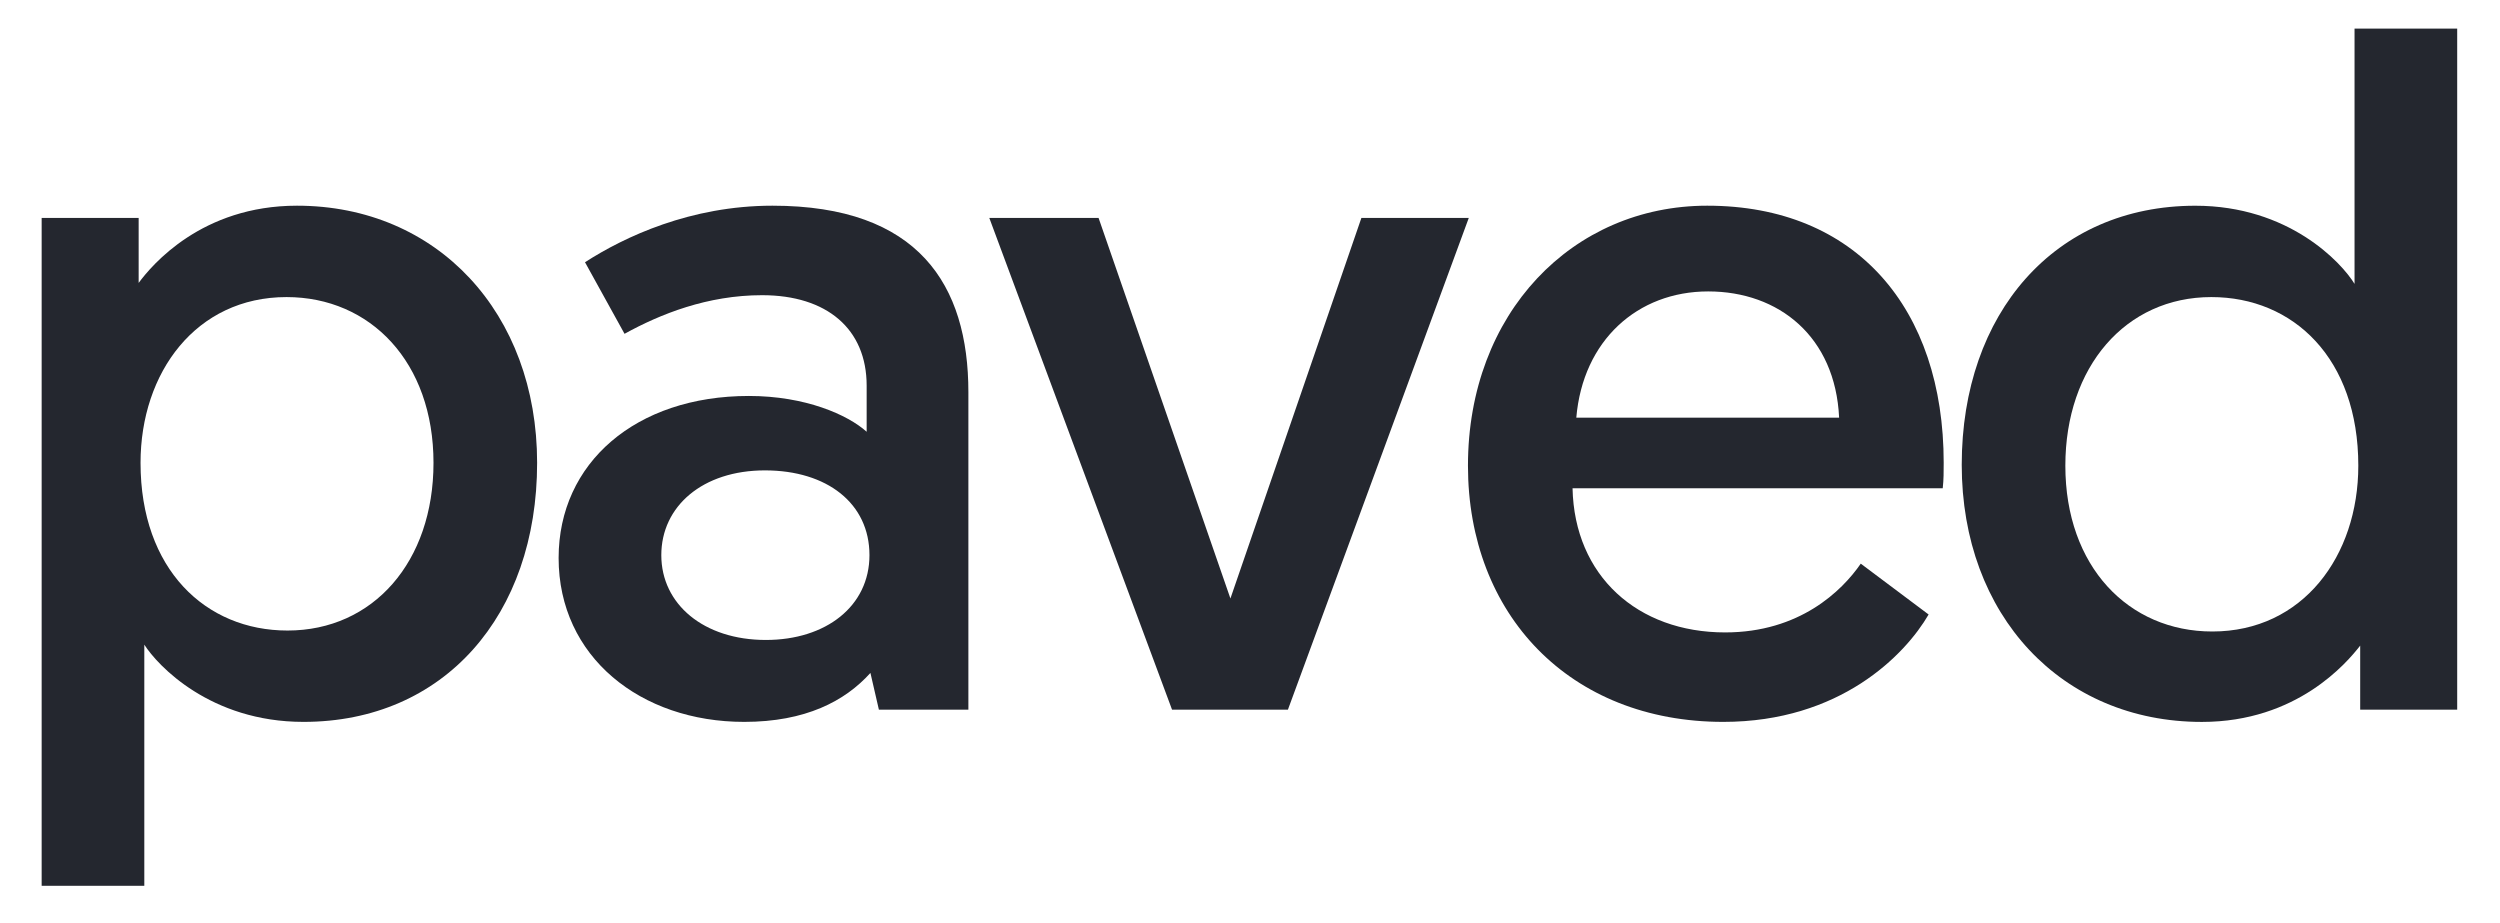 <svg width="65" height="24" viewBox="0 0 65 24" fill="none" xmlns="http://www.w3.org/2000/svg">
<g clip-path="url(#clip0_784_320)">
<path d="M1.083 23.031H3.752V16.761C4.095 17.3 5.466 18.769 7.891 18.769C11.54 18.769 13.965 16.002 13.965 12.034C13.965 8.14 11.369 5.348 7.72 5.348C5.246 5.348 3.948 6.891 3.605 7.356V5.667H1.083V23.031ZM3.654 12.034C3.654 9.683 5.099 7.724 7.45 7.724C9.63 7.724 11.271 9.414 11.271 12.034C11.271 14.606 9.703 16.394 7.475 16.394C5.344 16.394 3.654 14.802 3.654 12.034Z" fill="#24272F"/>
<path d="M14.524 14.508C14.524 17.079 16.655 18.769 19.349 18.769C20.941 18.769 21.969 18.231 22.631 17.496L22.851 18.451H25.178V10.197C25.178 7.405 23.88 5.348 20.084 5.348C17.953 5.348 16.238 6.156 15.21 6.818L16.238 8.679C17.169 8.165 18.394 7.675 19.814 7.675C21.504 7.675 22.533 8.557 22.533 10.026V11.226C22.043 10.785 20.941 10.295 19.471 10.295C16.532 10.295 14.524 12.034 14.524 14.508ZM17.194 14.434C17.194 13.161 18.271 12.23 19.888 12.23C21.504 12.23 22.606 13.088 22.606 14.434C22.606 15.757 21.48 16.639 19.912 16.639C18.296 16.639 17.194 15.708 17.194 14.434Z" fill="#24272F"/>
<path d="M33.486 18.451L38.188 5.667H35.396L31.991 15.561L28.563 5.667H25.722L30.473 18.451H33.486Z" fill="#24272F"/>
<path d="M38.167 12.108C38.167 15.977 40.813 18.769 44.805 18.769C47.842 18.769 49.532 17.03 50.144 15.977L48.38 14.655C47.891 15.365 46.788 16.443 44.854 16.443C42.576 16.443 40.935 14.973 40.886 12.695H50.511C50.536 12.475 50.536 12.255 50.536 12.034C50.536 8.018 48.258 5.348 44.388 5.348C40.886 5.348 38.167 8.14 38.167 12.108ZM40.984 10.859C41.155 8.85 42.576 7.577 44.413 7.577C46.25 7.577 47.719 8.752 47.817 10.859H40.984Z" fill="#24272F"/>
<path d="M63.887 0.744H61.218V7.381C60.875 6.818 59.503 5.349 57.079 5.349C53.429 5.349 51.005 8.141 51.005 12.084C51.005 16.002 53.601 18.77 57.25 18.77C59.724 18.77 61.022 17.227 61.365 16.786V18.451H63.887V0.744ZM61.316 12.108C61.316 14.459 59.871 16.419 57.52 16.419C55.34 16.419 53.699 14.729 53.699 12.108C53.699 9.537 55.266 7.724 57.495 7.724C59.626 7.724 61.316 9.316 61.316 12.108Z" fill="#24272F"/>
</g>
<defs>
<clipPath id="clip0_784_320">
<rect width="64" height="23.881" fill="white" transform="translate(0.75)"/>
</clipPath>
</defs>
</svg>
